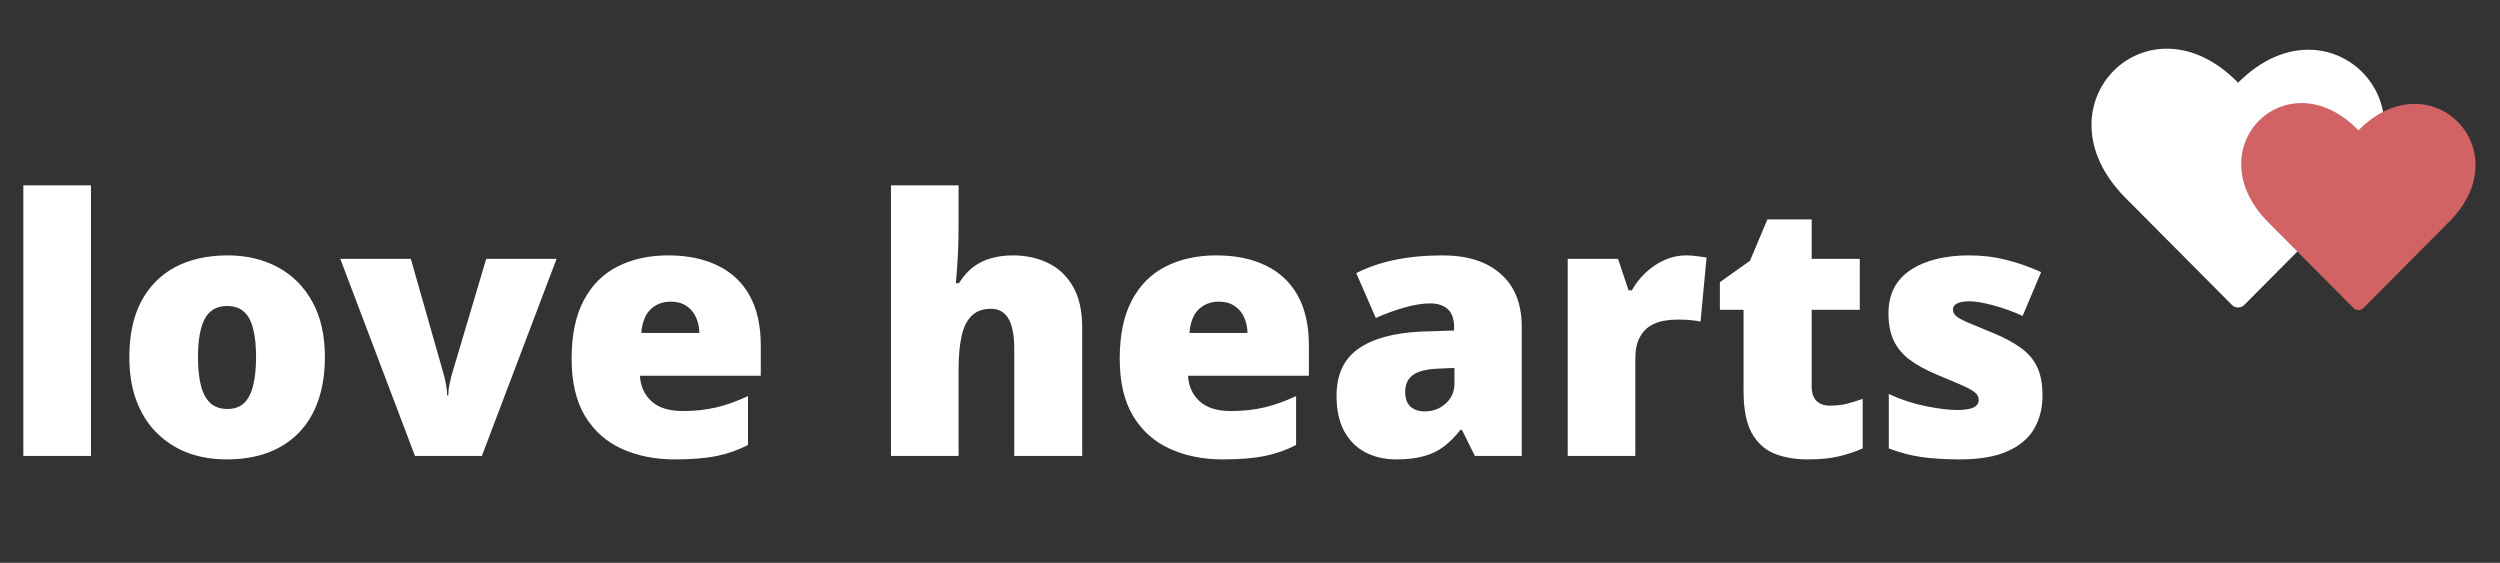 <svg width="231" height="52" viewBox="0 0 231 52" fill="none" xmlns="http://www.w3.org/2000/svg">
<rect x="0" y="0" width="231" height="52" fill="#333333" stroke="none"/>
<path d="M207.373 28.173C207.056 28.491 206.543 28.491 206.227 28.173L196.308 18.197C187.952 9.661 198.516 -0.859 206.8 7.643C215.094 -0.701 225.587 9.852 217.291 18.196L207.373 28.173Z" fill="white"/>
<path d="M218.381 28.462C218.128 28.717 217.717 28.717 217.463 28.462L209.529 20.481C202.844 13.653 211.295 5.237 217.922 12.038C224.558 5.363 232.951 13.806 226.315 20.481L218.381 28.462Z" fill="#D26365"/>
<path d="M8.404 42.127H2.157V17.122H8.404V42.127ZM30.02 32.983C30.02 34.504 29.812 35.854 29.396 37.032C28.981 38.211 28.379 39.202 27.591 40.005C26.803 40.809 25.85 41.419 24.731 41.837C23.613 42.244 22.351 42.448 20.945 42.448C19.635 42.448 18.431 42.244 17.334 41.837C16.248 41.419 15.3 40.809 14.491 40.005C13.681 39.202 13.053 38.211 12.605 37.032C12.169 35.854 11.95 34.504 11.95 32.983C11.95 30.969 12.312 29.265 13.037 27.872C13.772 26.48 14.815 25.419 16.168 24.691C17.531 23.962 19.156 23.598 21.041 23.598C22.777 23.598 24.321 23.962 25.674 24.691C27.027 25.419 28.086 26.48 28.853 27.872C29.631 29.265 30.02 30.969 30.02 32.983ZM18.293 32.983C18.293 34.022 18.383 34.9 18.564 35.618C18.745 36.325 19.033 36.866 19.427 37.241C19.832 37.605 20.359 37.788 21.009 37.788C21.659 37.788 22.175 37.605 22.559 37.241C22.942 36.866 23.219 36.325 23.389 35.618C23.57 34.9 23.661 34.022 23.661 32.983C23.661 31.944 23.57 31.076 23.389 30.379C23.219 29.683 22.937 29.158 22.543 28.805C22.159 28.451 21.637 28.274 20.977 28.274C20.029 28.274 19.342 28.671 18.916 29.463C18.501 30.256 18.293 31.429 18.293 32.983ZM38.343 42.127L31.442 23.919H37.96L41.027 34.686C41.059 34.783 41.112 35.029 41.187 35.425C41.272 35.822 41.315 36.191 41.315 36.534H41.427C41.427 36.17 41.464 35.822 41.538 35.49C41.613 35.157 41.672 34.9 41.714 34.718L44.925 23.919H51.428L44.526 42.127H38.343ZM61.749 23.598C63.506 23.598 65.024 23.909 66.302 24.53C67.58 25.14 68.565 26.062 69.257 27.294C69.95 28.526 70.296 30.069 70.296 31.922V34.718H59.128C59.182 35.672 59.533 36.454 60.183 37.065C60.843 37.675 61.812 37.98 63.09 37.98C64.22 37.98 65.253 37.868 66.19 37.643C67.138 37.418 68.112 37.07 69.114 36.599V41.114C68.24 41.575 67.287 41.912 66.254 42.127C65.221 42.341 63.916 42.448 62.34 42.448C60.518 42.448 58.889 42.121 57.451 41.468C56.013 40.814 54.879 39.802 54.048 38.431C53.228 37.059 52.818 35.297 52.818 33.143C52.818 30.958 53.191 29.163 53.936 27.76C54.682 26.346 55.725 25.301 57.068 24.626C58.41 23.941 59.97 23.598 61.749 23.598ZM61.972 27.872C61.237 27.872 60.62 28.108 60.119 28.579C59.629 29.04 59.342 29.769 59.256 30.765H64.624C64.614 30.229 64.507 29.742 64.305 29.303C64.102 28.863 63.804 28.515 63.41 28.258C63.027 28.001 62.547 27.872 61.972 27.872ZM88.573 17.122V20.673C88.573 22.023 88.541 23.159 88.477 24.08C88.424 24.991 88.37 25.687 88.317 26.169H88.605C88.999 25.537 89.446 25.033 89.947 24.658C90.447 24.284 91.001 24.016 91.608 23.855C92.216 23.683 92.876 23.598 93.59 23.598C94.782 23.598 95.858 23.828 96.817 24.289C97.786 24.75 98.558 25.473 99.133 26.458C99.708 27.433 99.996 28.708 99.996 30.283V42.127H93.717V32.195C93.717 30.985 93.541 30.074 93.19 29.463C92.838 28.842 92.295 28.531 91.56 28.531C90.804 28.531 90.208 28.751 89.771 29.19C89.334 29.619 89.025 30.251 88.845 31.086C88.663 31.911 88.573 32.924 88.573 34.124V42.127H82.326V17.122H88.573ZM112.394 23.598C114.151 23.598 115.669 23.909 116.947 24.53C118.225 25.14 119.21 26.062 119.903 27.294C120.594 28.526 120.941 30.069 120.941 31.922V34.718H109.773C109.826 35.672 110.178 36.454 110.828 37.065C111.488 37.675 112.458 37.98 113.736 37.98C114.865 37.98 115.898 37.868 116.835 37.643C117.783 37.418 118.758 37.07 119.759 36.599V41.114C118.885 41.575 117.932 41.912 116.899 42.127C115.866 42.341 114.561 42.448 112.985 42.448C111.163 42.448 109.534 42.121 108.096 41.468C106.658 40.814 105.524 39.802 104.693 38.431C103.873 37.059 103.462 35.297 103.462 33.143C103.462 30.958 103.835 29.163 104.581 27.76C105.327 26.346 106.371 25.301 107.713 24.626C109.054 23.941 110.615 23.598 112.394 23.598ZM112.617 27.872C111.883 27.872 111.265 28.108 110.764 28.579C110.274 29.04 109.987 29.769 109.901 30.765H115.269C115.259 30.229 115.152 29.742 114.95 29.303C114.747 28.863 114.449 28.515 114.055 28.258C113.672 28.001 113.193 27.872 112.617 27.872ZM133.307 23.598C135.596 23.598 137.386 24.171 138.675 25.317C139.963 26.453 140.608 28.076 140.608 30.187V42.127H136.278L135.08 39.716H134.952C134.441 40.359 133.914 40.884 133.371 41.291C132.838 41.687 132.226 41.977 131.533 42.159C130.841 42.352 129.994 42.448 128.993 42.448C127.949 42.448 127.012 42.234 126.181 41.805C125.351 41.377 124.695 40.728 124.216 39.861C123.737 38.993 123.497 37.895 123.497 36.566C123.497 34.617 124.168 33.17 125.51 32.227C126.852 31.285 128.796 30.754 131.341 30.636L134.361 30.54V30.283C134.361 29.469 134.159 28.89 133.754 28.547C133.36 28.205 132.828 28.033 132.156 28.033C131.443 28.033 130.644 28.162 129.76 28.419C128.886 28.665 128.008 28.987 127.124 29.383L125.318 25.237C126.362 24.701 127.545 24.294 128.865 24.016C130.186 23.737 131.666 23.598 133.307 23.598ZM134.393 33.995L132.955 34.059C131.805 34.102 130.995 34.306 130.527 34.67C130.069 35.024 129.84 35.532 129.84 36.197C129.84 36.818 130.005 37.279 130.335 37.579C130.665 37.868 131.102 38.013 131.645 38.013C132.401 38.013 133.046 37.772 133.578 37.289C134.121 36.807 134.393 36.181 134.393 35.409V33.995ZM155.786 23.598C156.126 23.598 156.483 23.625 156.856 23.678C157.229 23.721 157.505 23.759 157.687 23.791L157.127 29.721C156.925 29.667 156.664 29.624 156.344 29.592C156.025 29.549 155.578 29.528 155.002 29.528C154.608 29.528 154.188 29.565 153.741 29.64C153.293 29.715 152.867 29.876 152.462 30.122C152.068 30.358 151.743 30.722 151.488 31.215C151.232 31.697 151.104 32.351 151.104 33.176V42.127H144.857V23.919H149.507L150.481 26.828H150.785C151.115 26.228 151.535 25.687 152.047 25.205C152.569 24.712 153.149 24.321 153.788 24.032C154.438 23.742 155.104 23.598 155.786 23.598ZM169.093 37.482C169.658 37.482 170.174 37.423 170.644 37.306C171.112 37.188 171.602 37.038 172.113 36.856V41.435C171.431 41.736 170.707 41.977 169.94 42.159C169.184 42.352 168.215 42.448 167.033 42.448C165.861 42.448 164.828 42.266 163.933 41.902C163.039 41.527 162.341 40.884 161.84 39.973C161.351 39.052 161.105 37.772 161.105 36.133V28.628H158.917V26.073L161.697 24.096L163.31 20.271H167.4V23.919H171.842V28.628H167.4V35.715C167.4 36.304 167.549 36.748 167.847 37.048C168.146 37.338 168.561 37.482 169.093 37.482ZM188.728 36.534C188.728 37.691 188.473 38.714 187.961 39.604C187.45 40.493 186.63 41.189 185.501 41.693C184.383 42.196 182.908 42.448 181.076 42.448C179.787 42.448 178.632 42.378 177.609 42.239C176.597 42.1 175.569 41.832 174.525 41.435V36.406C175.665 36.931 176.826 37.311 178.008 37.547C179.191 37.772 180.122 37.884 180.804 37.884C181.507 37.884 182.018 37.809 182.338 37.659C182.668 37.498 182.834 37.263 182.834 36.952C182.834 36.684 182.722 36.459 182.498 36.277C182.285 36.084 181.896 35.865 181.332 35.618C180.777 35.372 179.995 35.04 178.983 34.622C177.982 34.204 177.146 33.749 176.475 33.256C175.815 32.763 175.319 32.174 174.989 31.488C174.659 30.802 174.493 29.962 174.493 28.965C174.493 27.187 175.175 25.848 176.538 24.948C177.902 24.048 179.708 23.598 181.955 23.598C183.148 23.598 184.271 23.732 185.325 24C186.38 24.257 187.472 24.637 188.601 25.14L186.891 29.19C185.997 28.783 185.091 28.456 184.175 28.21C183.26 27.963 182.53 27.84 181.987 27.84C181.497 27.84 181.118 27.905 180.852 28.033C180.586 28.162 180.453 28.349 180.453 28.596C180.453 28.821 180.543 29.019 180.724 29.19C180.916 29.362 181.273 29.56 181.795 29.785C182.317 30.01 183.078 30.326 184.08 30.733C185.134 31.162 186.002 31.622 186.683 32.115C187.376 32.597 187.887 33.186 188.217 33.883C188.558 34.579 188.728 35.463 188.728 36.534Z" fill="white"/>
</svg>
